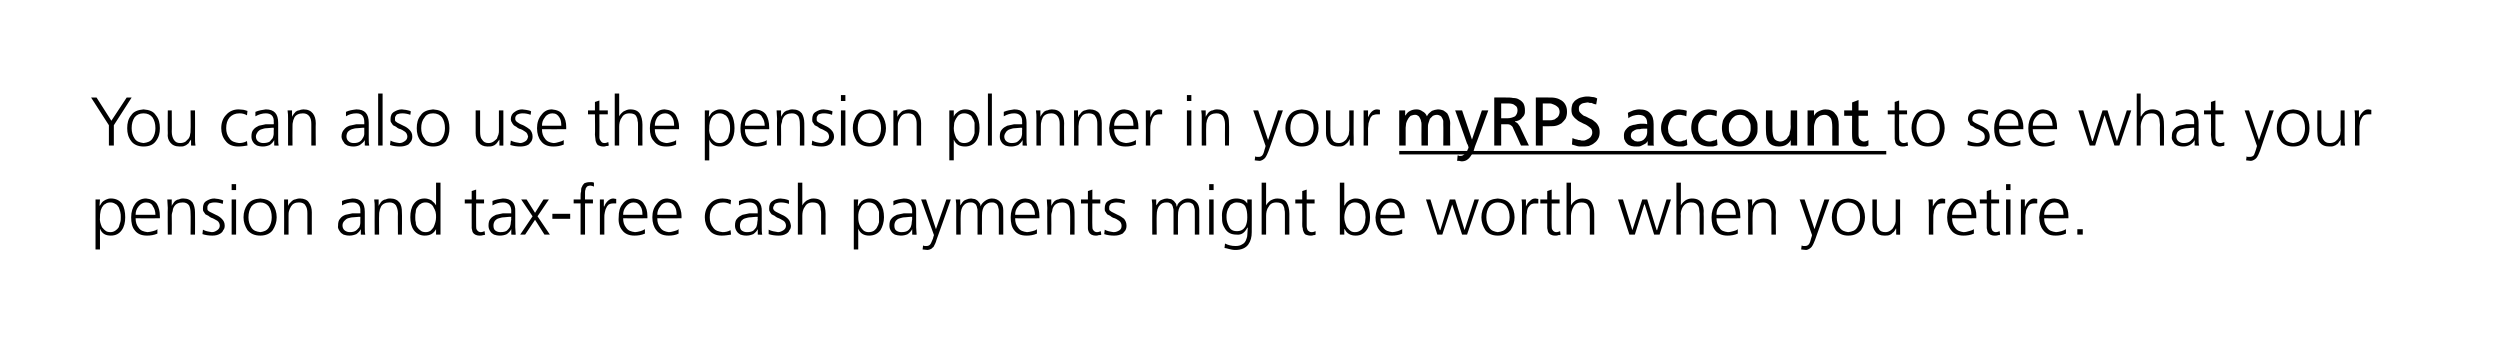 <?xml version="1.0" standalone="no"?><!DOCTYPE svg PUBLIC "-//W3C//DTD SVG 1.1//EN" "http://www.w3.org/Graphics/SVG/1.1/DTD/svg11.dtd"><svg xmlns="http://www.w3.org/2000/svg" xmlns:xlink="http://www.w3.org/1999/xlink" version="1.1" width="505.1px" height="68.8px" viewBox="0 0 505.1 68.8"><desc>You can also use the pension planner in your ￼ to see what your pension and tax free cash payments might be worth whe...</desc><defs/><g class="svg-textframe-underlines"><rect class="svg-underline" x="282.7" y="30.5" width="98.4" height="0.7" style="fill:#000;"/></g><g id="Polygon314394"><path d="m24.3 44.9c.1-.3.1-.7.1-1c0-.4 0-.7-.1-1.1c-.1-.3-.2-.7-.3-.9c-.2-.3-.4-.6-.7-.7c-.3-.2-.6-.3-1-.3c-.4 0-.8.1-1 .3c-.3.1-.5.4-.7.7c-.1.3-.3.6-.3.9c-.1.4-.1.7-.1 1.1c-.1.7.1 1.3.4 2c.2.2.4.5.7.7c.2.2.6.3 1 .3c.4 0 .7-.1 1-.3c.3-.2.5-.4.7-.7c.1-.3.2-.6.3-1c0 0 0 0 0 0zm-5-4.6l.9 0l-.1 1.3c0 0 .02.01 0 0c.1-.1.2-.2.3-.4c.1-.2.2-.3.4-.5c.2-.1.4-.3.7-.4c.2-.1.5-.2.9-.2c1 0 1.8.4 2.3 1.1c.4.7.6 1.6.6 2.7c0 1-.2 1.9-.7 2.6c-.5.7-1.2 1.1-2.2 1.1c-1.1 0-1.8-.4-2.2-1.4c-.02.03 0 0 0 0l0 4.2l-.9 0l0-10.1zm12.1 3.1c0-.7-.2-1.3-.5-1.7c-.2-.5-.7-.8-1.4-.8c-.6 0-1.1.3-1.5.8c-.4.5-.6 1-.6 1.7c0 0 4 0 4 0zm.4 3.8c-.7.3-1.4.4-2.1.4c-1.2 0-2-.4-2.5-1.1c-.5-.6-.7-1.5-.7-2.6c0-1.1.3-2 .8-2.7c.5-.7 1.3-1.1 2.2-1.1c1 .1 1.7.4 2.2 1.1c.4.7.6 1.5.6 2.5c.02-.02 0 .4 0 .4c0 0-4.87.03-4.9 0c0 .8.2 1.4.6 1.9c.4.6 1 .8 1.8.9c.3 0 .7-.1 1.1-.2c.4-.1.7-.2.9-.4c0 0 0 .9 0 .9zm2.1-5.2c0-.6-.1-1.1-.1-1.7c0 .01.9 0 .9 0l0 1.3c0 0-.02-.02 0 0c.1-.2.2-.4.3-.5c.1-.2.2-.3.4-.5c.2-.1.4-.3.7-.3c.2-.1.5-.2.9-.2c.9 0 1.5.3 1.9.8c.3.5.5 1.2.5 2c.03-.02 0 4.5 0 4.5l-.9 0c0 0 .05-4.29 0-4.3c0-.7-.1-1.2-.3-1.6c-.3-.4-.7-.6-1.3-.6c-.8 0-1.4.3-1.7.8c-.2.3-.3.6-.3.9c-.1.3-.2.6-.2.9c.04 0 0 3.9 0 3.9l-.8 0c0 0-.04-5.41 0-5.4zm7.1 4.4c.5.3 1.1.4 1.8.5c.5 0 .8-.2 1.1-.4c.3-.2.5-.5.5-.9c0-.4-.2-.8-.5-1c-.4-.2-.8-.5-1.2-.6c-.2-.1-.4-.2-.6-.4c-.2-.1-.4-.2-.6-.3c-.1-.2-.3-.4-.4-.6c-.1-.1-.1-.4-.1-.6c0-.7.2-1.2.7-1.5c.5-.3 1-.5 1.6-.5c.2 0 .5.1.8.1c.3.1.6.1 1 .3c0 0-.1.7-.1.7c-.5-.2-1.1-.3-1.6-.3c-.5 0-.8.1-1.1.2c-.1.1-.2.2-.3.4c-.1.1-.1.3-.1.6c0 .1 0 .3.1.4c.1.1.2.2.4.3c.2.1.4.2.6.3c.2.1.4.2.6.3c.5.2.9.5 1.2.8c.4.4.6.8.6 1.4c0 .4-.1.7-.3.9c-.1.3-.3.5-.6.7c-.5.3-1 .4-1.6.4c-.7 0-1.4-.1-2-.3c0 0 .1-.9.1-.9zm6.7-8l-.9 0l0-1.2l.9 0l0 1.2zm-.9 1.9l.9 0l0 7.1l-.9 0l0-7.1zm4 1.4c-.4.6-.6 1.3-.6 2.2c0 .8.2 1.5.6 2.1c.4.6 1 .8 1.8.9c.7-.1 1.3-.3 1.7-.9c.4-.6.6-1.3.6-2.1c0-.9-.2-1.6-.6-2.2c-.4-.5-1-.8-1.7-.8c-.8 0-1.4.3-1.8.8c0 0 0 0 0 0zm-.8 4.8c-.5-.8-.8-1.6-.8-2.6c0-1 .3-1.9.8-2.6c.6-.8 1.4-1.1 2.6-1.2c1.1.1 2 .4 2.5 1.2c.5.7.8 1.6.8 2.6c0 1-.3 1.8-.8 2.6c-.5.7-1.4 1.1-2.5 1.1c-1.2 0-2-.4-2.6-1.1c0 0 0 0 0 0zm7.4-4.5c0-.6 0-1.1 0-1.7c-.04.01.8 0 .8 0l0 1.3c0 0 .04-.02 0 0c.1-.2.2-.4.3-.5c.2-.2.3-.3.5-.5c.1-.1.4-.3.6-.3c.3-.1.6-.2 1-.2c.8 0 1.5.3 1.8.8c.4.5.6 1.2.6 2c-.01-.02 0 4.5 0 4.5l-.9 0c0 0 .01-4.29 0-4.3c0-.7-.1-1.2-.4-1.6c-.2-.4-.7-.6-1.3-.6c-.8 0-1.3.3-1.6.8c-.2.3-.3.6-.4.9c-.1.3-.1.6-.1.9c0 0 0 3.9 0 3.9l-.9 0c0 0 .02-5.41 0-5.4zm15.4 1.8c0 0-.22.05-.2 0c-.4 0-.8.1-1.2.1c-.4 0-.7.1-1.1.2c-.3.1-.5.3-.7.5c-.3.3-.4.6-.4 1c0 .4.2.8.5 1c.3.2.6.3 1 .3c.5 0 .9-.1 1.2-.3c.3-.2.5-.5.7-.7c.1-.3.2-.6.2-.9c0-.3 0-.5 0-.7c.03-.02 0-.5 0-.5zm.1 2.5c0 0-.01 0 0 0c-.2.4-.5.7-.9 1c-.5.2-.9.3-1.4.3c-.5 0-.9-.1-1.2-.2c-.3-.2-.5-.3-.7-.6c-.3-.4-.5-.8-.4-1.2c0-.6.1-1.1.4-1.4c.3-.4.6-.6 1.1-.8c.4-.1.9-.2 1.4-.3c.5 0 1 0 1.5 0c-.04-.01.1 0 .1 0c0 0 .03-.37 0-.4c.1-1.2-.5-1.8-1.6-1.8c-.7 0-1.4.2-2.1.6c0 0 0-.9 0-.9c.7-.3 1.4-.4 2.1-.5c1.7 0 2.5.9 2.5 2.7c0 0 0 3.1 0 3.1c0 .6 0 1.1.1 1.5c-.02.05-.9 0-.9 0l0-1.1zm2.8-4.3c0-.6 0-1.1-.1-1.7c.02.01.9 0 .9 0l0 1.3c0 0 0-.02 0 0c.1-.2.2-.4.3-.5c.1-.2.2-.3.4-.5c.2-.1.4-.3.7-.3c.2-.1.5-.2.9-.2c.9 0 1.5.3 1.9.8c.4.5.5 1.2.5 2c.05-.02 0 4.5 0 4.5l-.8 0c0 0-.04-4.29 0-4.3c0-.7-.2-1.2-.4-1.6c-.3-.4-.7-.6-1.3-.6c-.8 0-1.4.3-1.7.8c-.1.3-.3.6-.3.9c-.1.3-.1.6-.1.9c-.04 0 0 3.9 0 3.9l-.9 0c0 0-.03-5.41 0-5.4zm8.3.8c-.1.4-.1.7-.1 1.1c0 .3 0 .7.1 1c0 .4.1.7.3 1c.2.3.4.5.7.7c.2.2.6.3 1 .3c.4 0 .7-.1 1-.3c.2-.2.5-.5.6-.7c.3-.7.5-1.3.5-2c0-.4 0-.7-.1-1.1c-.1-.3-.2-.6-.4-.9c-.1-.3-.4-.6-.6-.7c-.3-.2-.6-.3-1-.3c-.4 0-.8.1-1 .3c-.3.1-.5.4-.7.7c-.2.2-.3.6-.3.9c0 0 0 0 0 0zm5 4.6l-.9 0l0-1.1c0 0-.04.01 0 0c-.5.9-1.2 1.3-2.3 1.3c-.9 0-1.7-.4-2.2-1.1c-.5-.7-.7-1.6-.7-2.6c0-1.1.2-2 .7-2.7c.5-.7 1.2-1.1 2.2-1.1c.4 0 .7.1 1 .2c.2.1.5.2.6.4c.4.3.6.6.7.8c-.04.01 0 0 0 0l0-4.6l.9 0l0 10.5zm8.8-6.3l-1.6 0c0 0-.03 4.58 0 4.6c0 .3 0 .6.2.8c.1.2.4.4.7.4c.3 0 .6-.1.8-.2c0 0 .1.7.1.7c-.1.1-.3.1-.4.1c-.2.1-.5.1-.7.1c-.4 0-.7-.1-.9-.2c-.2-.1-.4-.3-.5-.5c-.1-.2-.1-.5-.2-.8c0-.2 0-.5 0-.9c-.01.03 0-4.1 0-4.1l-1.4 0l0-.8l1.4 0l0-1.7l.9-.3l0 2l1.6 0l0 .8zm5.5 2.7c0 0-.3.05-.3 0c-.4 0-.8.1-1.1.1c-.4 0-.8.1-1.1.2c-.4.1-.6.3-.8.5c-.2.3-.3.6-.3 1c0 .4.1.8.4 1c.3.2.6.3 1 .3c.6 0 1-.1 1.3-.3c.2-.2.5-.5.6-.7c.1-.3.2-.6.2-.9c0-.3.1-.5.1-.7c-.05-.02 0-.5 0-.5zm0 2.5c0 0 .01 0 0 0c-.2.4-.5.7-.9 1c-.4.2-.9.3-1.4.3c-.5 0-.9-.1-1.2-.2c-.3-.2-.5-.3-.7-.6c-.3-.4-.4-.8-.4-1.2c0-.6.1-1.1.4-1.4c.3-.4.7-.6 1.1-.8c.4-.1.9-.2 1.4-.3c.5 0 1 0 1.5 0c-.01-.01.2 0 .2 0c0 0-.05-.37 0-.4c0-1.2-.6-1.8-1.7-1.8c-.7 0-1.4.2-2.1.6c0 0 0-.9 0-.9c.7-.3 1.4-.4 2.1-.5c1.7 0 2.6.9 2.5 2.7c0 0 0 3.1 0 3.1c0 .6.1 1.1.1 1.5c.01.05-.9 0-.9 0l0-1.1zm4.3-2.6l-2.3-3.4l1.1 0l1.7 2.7l1.7-2.7l1.1 0l-2.3 3.4l2.5 3.7l-1.1 0l-1.9-3l-2 3l-1 0l2.5-3.7zm4-.5l3.6 0l0 1l-3.6 0l0-1zm5.7-2.1l-1.4 0l0-.8l1.4 0c0 0 0-.51 0-.5c0-.4 0-.8.1-1.1c0-.4 0-.7.2-1c.1-.3.3-.5.5-.7c.3-.1.6-.2 1.1-.2c.1 0 .3 0 .4 0c.2 0 .3.1.4.1c0 0 0 .8 0 .8c-.2-.1-.5-.2-.7-.2c-.3 0-.6.1-.7.2c-.2.2-.3.4-.3.6c-.1.2-.1.4-.1.7c0 .2 0 .5 0 .7c-.02-.01 0 .6 0 .6l1.6 0l0 .8l-1.6 0l0 6.3l-.9 0l0-6.3zm3.9.8c0-.7 0-1.2 0-1.6c-.04.01.8 0 .8 0l0 1.4c0 0 .07-.02.1 0c.1-.4.4-.8.7-1.1c.3-.3.7-.5 1.1-.5c.2 0 .4.1.6.1c0 0 0 .9 0 .9c-.2 0-.4 0-.6 0c-.4 0-.7.1-.9.2c-.2.2-.4.4-.5.7c-.2.3-.2.6-.3.9c-.1.4-.1.7-.1 1c0 .02 0 3.5 0 3.5l-.9 0c0 0 .02-5.5 0-5.5zm8.6 1.5c0-.7-.1-1.3-.4-1.7c-.3-.5-.7-.8-1.4-.8c-.6 0-1.1.3-1.5.8c-.4.5-.6 1-.6 1.7c0 0 3.9 0 3.9 0zm.5 3.8c-.7.3-1.4.4-2.1.4c-1.2 0-2-.4-2.5-1.1c-.5-.6-.8-1.5-.7-2.6c0-1.1.2-2 .8-2.7c.5-.7 1.2-1.1 2.2-1.1c1 .1 1.7.4 2.1 1.1c.5.7.7 1.5.7 2.5c.01-.02 0 .4 0 .4c0 0-4.88.03-4.9 0c0 .8.2 1.4.6 1.9c.4.6 1 .8 1.8.9c.3 0 .7-.1 1.1-.2c.3-.1.6-.2.9-.4c0 0 0 .9 0 .9zm6.4-3.8c0-.7-.1-1.3-.4-1.7c-.3-.5-.8-.8-1.4-.8c-.7 0-1.2.3-1.5.8c-.4.5-.6 1-.6 1.7c0 0 3.9 0 3.9 0zm.4 3.8c-.6.3-1.3.4-2 .4c-1.2 0-2-.4-2.5-1.1c-.5-.6-.8-1.5-.8-2.6c0-1.1.3-2 .9-2.7c.5-.7 1.2-1.1 2.1-1.1c1 .1 1.8.4 2.2 1.1c.4.7.7 1.5.7 2.5c-.03-.02 0 .4 0 .4c0 0-4.92.03-4.9 0c0 .8.2 1.4.6 1.9c.4.6 1 .8 1.7.9c.4 0 .7-.1 1.1-.2c.4-.1.7-.2.9-.4c0 0 0 .9 0 .9zm10.5-5.9c-.5-.3-1-.4-1.5-.4c-.9 0-1.5.3-2 .8c-.5.6-.7 1.3-.7 2.2c0 .8.2 1.5.7 2.1c.4.6 1.1.8 1.9.9c.5 0 1.1-.1 1.6-.4c0 0 .1.9.1.9c-.6.1-1.2.2-1.9.2c-1.1 0-2-.4-2.5-1.1c-.6-.7-.9-1.6-.9-2.6c0-1.2.4-2.1 1-2.7c.6-.7 1.5-1.1 2.6-1.1c.4 0 .8.1 1 .1c.2.1.3.1.4.1c.1.1.2.1.3.1c0 0-.1.9-.1.9zm5.5 2.5c0 0-.3.05-.3 0c-.4 0-.8.1-1.1.1c-.4 0-.8.1-1.1.2c-.4.1-.6.3-.8.5c-.2.3-.3.6-.3 1c0 .4.1.8.4 1c.3.2.6.3 1 .3c.6 0 1-.1 1.3-.3c.2-.2.5-.5.6-.7c.1-.3.2-.6.2-.9c0-.3.1-.5.1-.7c-.05-.02 0-.5 0-.5zm0 2.5c0 0 .01 0 0 0c-.2.4-.5.7-.9 1c-.5.2-.9.3-1.4.3c-.5 0-.9-.1-1.2-.2c-.3-.2-.5-.3-.7-.6c-.3-.4-.4-.8-.4-1.2c0-.6.1-1.1.4-1.4c.3-.4.7-.6 1.1-.8c.4-.1.9-.2 1.4-.3c.5 0 1 0 1.5 0c-.02-.01.2 0 .2 0c0 0-.05-.37 0-.4c0-1.2-.6-1.8-1.7-1.8c-.7 0-1.4.2-2.1.6c0 0 0-.9 0-.9c.7-.3 1.4-.4 2.1-.5c1.7 0 2.6.9 2.5 2.7c0 0 0 3.1 0 3.1c0 .6 0 1.1.1 1.5c0 .05-.9 0-.9 0l0-1.1zm2.2.1c.6.3 1.2.4 1.9.5c.4 0 .8-.2 1.1-.4c.3-.2.5-.5.5-.9c0-.4-.2-.8-.5-1c-.4-.2-.8-.5-1.2-.6c-.2-.1-.4-.2-.6-.4c-.2-.1-.4-.2-.6-.3c-.2-.2-.3-.4-.4-.6c-.1-.1-.1-.4-.1-.6c0-.7.2-1.2.7-1.5c.4-.3 1-.5 1.6-.5c.2 0 .5.1.8.1c.3.1.6.1.9.3c0 0 0 .7 0 .7c-.5-.2-1.1-.3-1.6-.3c-.5 0-.8.1-1.1.2c-.1.1-.3.2-.3.4c-.1.1-.2.3-.2.6c0 .1.1.3.2.4c.1.1.2.2.4.3c.2.1.4.2.6.3c.2.1.4.2.6.3c.5.2.9.5 1.2.8c.4.4.5.8.6 1.4c0 .4-.1.7-.3.9c-.1.3-.3.5-.6.7c-.5.3-1 .4-1.6.4c-.7 0-1.4-.1-2-.3c0 0 0-.9 0-.9zm5.9-9.5l.9 0l0 4.6c0 0 .01.01 0 0c.2-.4.5-.7.9-1c.4-.2.8-.4 1.3-.4c1 0 1.6.3 2 .9c.3.5.5 1.3.5 2.2c-.03-.02 0 4.2 0 4.2l-.9 0c0 0-.01-4.21 0-4.2c0-.3 0-.6-.1-.9c0-.3-.1-.5-.2-.7c-.2-.5-.7-.7-1.4-.7c-.8 0-1.3.3-1.6.9c-.4.5-.5 1.2-.5 1.8c-.02.02 0 3.8 0 3.8l-.9 0l0-10.5zm16.4 8c0-.3 0-.7 0-1c0-.4 0-.7 0-1.1c-.1-.3-.2-.7-.4-.9c-.1-.3-.4-.6-.6-.7c-.3-.2-.7-.3-1.1-.3c-.4 0-.7.1-1 .3c-.2.1-.5.4-.6.7c-.2.3-.3.6-.4.9c-.1.4-.1.7-.1 1.1c0 .7.1 1.3.5 2c.1.2.4.5.6.7c.3.2.6.3 1 .3c.4 0 .8-.1 1.1-.3c.2-.2.5-.4.6-.7c.2-.3.3-.6.4-1c0 0 0 0 0 0zm-5.1-4.6l.9 0l-.1 1.3c0 0 .07.01.1 0c0-.1.1-.2.2-.4c.1-.2.3-.3.4-.5c.2-.1.4-.3.7-.4c.3-.1.6-.2.9-.2c1.1 0 1.8.4 2.3 1.1c.5.7.7 1.6.7 2.7c0 1-.3 1.9-.7 2.6c-.5.7-1.3 1.1-2.3 1.1c-1 0-1.8-.4-2.2-1.4c.02.03 0 0 0 0l0 4.2l-.9 0l0-10.1zm11.8 3.5c0 0-.29.05-.3 0c-.4 0-.8.1-1.1.1c-.4 0-.8.1-1.1.2c-.4.1-.6.3-.8.5c-.2.3-.3.6-.3 1c0 .4.1.8.4 1c.3.2.6.3 1 .3c.6 0 1-.1 1.3-.3c.3-.2.5-.5.6-.7c.1-.3.2-.6.2-.9c0-.3.1-.5.1-.7c-.04-.02 0-.5 0-.5zm0 2.5c0 0 .01 0 0 0c-.2.4-.5.7-.9 1c-.4.2-.9.3-1.4.3c-.4 0-.9-.1-1.2-.2c-.3-.2-.5-.3-.7-.6c-.3-.4-.4-.8-.4-1.2c0-.6.1-1.1.4-1.4c.3-.4.7-.6 1.1-.8c.4-.1.9-.2 1.4-.3c.5 0 1 0 1.5 0c-.01-.01.2 0 .2 0c0 0-.04-.37 0-.4c0-1.2-.6-1.8-1.7-1.8c-.7 0-1.4.2-2.1.6c0 0 0-.9 0-.9c.7-.3 1.4-.4 2.1-.5c1.7 0 2.6.9 2.5 2.7c0 0 0 3.1 0 3.1c0 .6.1 1.1.1 1.5c.01.05-.9 0-.9 0l0-1.1zm4.8 0l0 0l2.1-6l.9 0c0 0-2.87 8.21-2.9 8.2c-.1.5-.4 1-.6 1.4c-.2.1-.3.3-.5.4c-.2.1-.5.2-.7.2c-.3 0-.7-.1-1-.1c0 0 .1-.8.1-.8c.1 0 .2.1.3.1c.1 0 .2 0 .4 0c.3 0 .6-.1.8-.4c.2-.3.3-.7.5-1.1c-.03-.04.2-.7.2-.7l-2.6-7.2l1 0l2 6zm12.7 1.1c0 0 0-4.7 0-4.7c0-.3 0-.5-.1-.7c0-.2-.1-.4-.2-.6c-.1-.2-.3-.3-.5-.4c-.2-.1-.4-.1-.7-.1c-.5 0-.9.2-1.3.6c-.4.4-.6 1.1-.6 2c-.03 0 0 3.9 0 3.9l-.9 0c0 0-.01-4.7 0-4.7c0-.3 0-.5-.1-.7c0-.2-.1-.4-.2-.6c-.1-.2-.3-.3-.5-.4c-.2-.1-.4-.1-.7-.1c-.5 0-1 .2-1.3.6c-.4.4-.6 1.1-.6 2c-.04 0 0 3.9 0 3.9l-.9 0c0 0-.02-5.41 0-5.4c0-.6 0-1.1-.1-1.7c.02.01.9 0 .9 0l0 1.2c0 0 0 .02 0 0c.1-.1.2-.3.3-.4c.1-.2.2-.3.4-.5c.1-.1.3-.2.6-.3c.2-.1.6-.2.9-.2c.2 0 .4.1.6.1c.2 0 .3.1.5.2c.2.1.4.3.5.5c.2.2.3.4.3.8c0 0 0 0 0 0c.2-.5.5-.8.9-1.1c.4-.3.9-.5 1.4-.5c.8 0 1.3.3 1.7.7c.4.4.6 1 .6 1.7c-.02.03 0 4.9 0 4.9l-.9 0zm7.3-4c0-.7-.2-1.3-.5-1.7c-.2-.5-.7-.8-1.4-.8c-.6 0-1.1.3-1.5.8c-.4.5-.6 1-.6 1.7c0 0 4 0 4 0zm.4 3.8c-.7.3-1.4.4-2.1.4c-1.2 0-2-.4-2.5-1.1c-.5-.6-.7-1.5-.7-2.6c0-1.1.3-2 .8-2.7c.5-.7 1.3-1.1 2.2-1.1c1 .1 1.7.4 2.2 1.1c.4.7.6 1.5.6 2.5c.02-.02 0 .4 0 .4c0 0-4.87.03-4.9 0c0 .8.2 1.4.6 1.9c.4.6 1 .8 1.8.9c.3 0 .7-.1 1.1-.2c.4-.1.7-.2.9-.4c0 0 0 .9 0 .9zm2.1-5.2c0-.6-.1-1.1-.1-1.7c0 .01.9 0 .9 0l0 1.3c0 0-.02-.02 0 0c.1-.2.2-.4.3-.5c.1-.2.2-.3.4-.5c.2-.1.4-.3.7-.3c.2-.1.5-.2.9-.2c.9 0 1.5.3 1.9.8c.3.5.5 1.2.5 2c.03-.02 0 4.5 0 4.5l-.9 0c0 0 .05-4.29 0-4.3c0-.7-.1-1.2-.3-1.6c-.3-.4-.7-.6-1.3-.6c-.8 0-1.4.3-1.7.8c-.2.3-.3.6-.3.9c-.1.3-.2.6-.2.9c.04 0 0 3.9 0 3.9l-.8 0c0 0-.04-5.41 0-5.4zm10.7-.9l-1.6 0c0 0-.04 4.58 0 4.6c0 .3 0 .6.2.8c.1.2.4.4.7.4c.3 0 .6-.1.8-.2c0 0 .1.7.1.7c-.1.1-.3.1-.5.1c-.2.1-.4.1-.6.1c-.4 0-.7-.1-.9-.2c-.2-.1-.4-.3-.5-.5c-.1-.2-.2-.5-.2-.8c0-.2 0-.5 0-.9c-.02.03 0-4.1 0-4.1l-1.4 0l0-.8l1.4 0l0-1.7l.9-.3l0 2l1.6 0l0 .8zm.9 5.3c.5.3 1.1.4 1.8.5c.5 0 .9-.2 1.2-.4c.3-.2.4-.5.4-.9c0-.4-.2-.8-.5-1c-.3-.2-.7-.5-1.2-.6c-.2-.1-.4-.2-.6-.4c-.2-.1-.4-.2-.6-.3c-.1-.2-.3-.4-.4-.6c-.1-.1-.1-.4-.1-.6c0-.7.2-1.2.7-1.5c.5-.3 1-.5 1.6-.5c.2 0 .5.1.8.1c.3.1.7.1 1 .3c0 0-.1.7-.1.7c-.5-.2-1-.3-1.6-.3c-.4 0-.8.1-1.1.2c-.1.1-.2.2-.3.4c-.1.1-.1.3-.1.6c0 .1 0 .3.1.4c.1.1.3.2.4.3c.2.1.4.2.6.3c.2.1.4.2.6.3c.5.2.9.5 1.3.8c.3.4.5.8.5 1.4c0 .4-.1.7-.2.9c-.2.3-.4.5-.6.7c-.6.3-1.1.4-1.7.4c-.7 0-1.4-.1-2-.3c0 0 .1-.9.1-.9zm18.2 1c0 0 0-4.7 0-4.7c0-.3 0-.5-.1-.7c0-.2-.1-.4-.2-.6c-.1-.2-.3-.3-.5-.4c-.2-.1-.4-.1-.7-.1c-.5 0-.9.2-1.3.6c-.4.4-.6 1.1-.6 2c-.03 0 0 3.9 0 3.9l-.9 0c0 0-.01-4.7 0-4.7c0-.3 0-.5-.1-.7c0-.2-.1-.4-.2-.6c-.1-.2-.3-.3-.5-.4c-.2-.1-.4-.1-.7-.1c-.5 0-1 .2-1.3.6c-.4.4-.6 1.1-.6 2c-.04 0 0 3.9 0 3.9l-.9 0c0 0-.02-5.41 0-5.4c0-.6 0-1.1-.1-1.7c.02.01.9 0 .9 0l0 1.2c0 0 .01.02 0 0c.1-.1.2-.3.3-.4c.1-.2.2-.3.4-.5c.1-.1.3-.2.6-.3c.2-.1.6-.2.9-.2c.2 0 .4.1.6.1c.2 0 .4.1.5.2c.2.1.4.3.5.5c.2.2.3.4.3.8c0 0 .1 0 .1 0c.1-.5.4-.8.8-1.1c.4-.3.9-.5 1.4-.5c.8 0 1.3.3 1.7.7c.4.4.6 1 .6 1.7c-.01.03 0 4.9 0 4.9l-.9 0zm3.8-9l-.9 0l0-1.2l.9 0l0 1.2zm-.9 1.9l.9 0l0 7.1l-.9 0l0-7.1zm8.6 6.6c0 1-.2 1.8-.7 2.5c-.5.7-1.4 1.1-2.6 1.1c-.5 0-.9-.1-1.3-.2c-.4-.1-.7-.2-.9-.2c0 0 .1-.9.1-.9c.6.3 1.3.5 2.1.5c.6 0 1-.1 1.3-.3c.4-.2.6-.4.8-.8c.1-.3.3-.7.3-1.1c0-.5.1-.9.1-1.5c0 0-.1 0-.1 0c-.5 1-1.2 1.5-2.1 1.4c-1.2 0-1.9-.4-2.4-1.2c-.2-.3-.4-.7-.5-1.1c-.1-.4-.1-.8-.1-1.2c-.1-1.1.2-2 .6-2.7c.5-.7 1.3-1.1 2.3-1.1c.5 0 .9.1 1.2.2c.4.1.7.4 1 .8c.02.02 0 0 0 0l0-.8l.9 0c0 0 .03 6.56 0 6.6zm-5-4.1c-.1.4-.1.7-.1 1.1c0 .7.2 1.3.5 1.9c.3.6.8.9 1.6.9c.8 0 1.3-.3 1.7-.9c.3-.6.4-1.2.4-1.9c0-.9-.1-1.6-.4-2.2c-.3-.5-.9-.8-1.7-.8c-.4 0-.7.1-1 .3c-.3.1-.5.4-.6.7c-.2.2-.3.6-.4.9c0 0 0 0 0 0zm7-5.9l.9 0l0 4.6c0 0 .02.01 0 0c.2-.4.5-.7.9-1c.4-.2.8-.4 1.4-.4c.9 0 1.6.3 1.9.9c.3.5.5 1.3.5 2.2c-.01-.02 0 4.2 0 4.2l-.9 0c0 0 0-4.21 0-4.2c0-.3 0-.6-.1-.9c0-.3-.1-.5-.2-.7c-.2-.5-.7-.7-1.4-.7c-.8 0-1.3.3-1.6.9c-.4.5-.5 1.2-.5 1.8c0 .02 0 3.8 0 3.8l-.9 0l0-10.5zm10.7 4.2l-1.6 0c0 0 .01 4.58 0 4.6c0 .3.1.6.2.8c.2.2.4.4.8.4c.3 0 .6-.1.8-.2c0 0 0 .7 0 .7c-.1.1-.2.1-.4.1c-.2.1-.4.1-.6.1c-.4 0-.7-.1-1-.2c-.2-.1-.3-.3-.4-.5c-.1-.2-.2-.5-.2-.8c-.1-.2-.1-.5-.1-.9c.03.03 0-4.1 0-4.1l-1.4 0l0-.8l1.4 0l0-1.7l.9-.3l0 2l1.6 0l0 .8zm10.2 3.8c0-.3.1-.7.1-1c0-.4-.1-.7-.1-1.1c-.1-.3-.2-.7-.4-.9c-.1-.3-.3-.6-.6-.7c-.3-.2-.6-.3-1.1-.3c-.3 0-.7.1-.9.3c-.3.1-.5.4-.7.7c-.3.6-.5 1.3-.5 2c0 .7.2 1.3.5 2c.2.2.4.5.7.7c.2.2.6.3.9.3c.5 0 .8-.1 1.1-.3c.3-.2.5-.4.6-.7c.2-.3.3-.6.4-1c0 0 0 0 0 0zm-5.1-8l.9 0l0 4.6c0 0 .06.01.1 0c0-.1.1-.2.2-.4c.1-.1.2-.3.4-.4c.2-.2.4-.3.7-.4c.2-.1.5-.2.9-.2c1 0 1.8.4 2.3 1.1c.4.7.6 1.6.6 2.7c0 1-.2 1.9-.7 2.6c-.5.7-1.2 1.1-2.2 1.1c-1 0-1.8-.4-2.2-1.3c-.04.01-.1 0-.1 0l0 1.1l-.9 0l0-10.5zm12.1 6.5c0-.7-.1-1.3-.4-1.7c-.3-.5-.7-.8-1.4-.8c-.6 0-1.1.3-1.5.8c-.4.5-.6 1-.6 1.7c0 0 3.9 0 3.9 0zm.5 3.8c-.7.3-1.4.4-2.1.4c-1.2 0-2-.4-2.5-1.1c-.5-.6-.8-1.5-.8-2.6c.1-1.1.3-2 .9-2.7c.5-.7 1.2-1.1 2.2-1.1c1 .1 1.7.4 2.1 1.1c.5.7.7 1.5.7 2.5c0-.02 0 .4 0 .4c0 0-4.89.03-4.9 0c0 .8.2 1.4.6 1.9c.4.6 1 .8 1.8.9c.3 0 .7-.1 1.1-.2c.3-.1.6-.2.9-.4c0 0 0 .9 0 .9zm13.1.2l-1 0l-2-6.1l0 0l-2 6.1l-1 0l-2.3-7.1l.9 0l1.9 6.2l.1 0l1.9-6.2l1.1 0l1.9 6.2l0 0l2-6.2l.9 0l-2.4 7.1zm4.5-5.7c-.4.6-.6 1.3-.6 2.2c0 .8.2 1.5.6 2.1c.4.6 1 .8 1.7.9c.8-.1 1.4-.3 1.8-.9c.4-.6.6-1.3.6-2.1c0-.9-.2-1.6-.6-2.2c-.4-.5-1-.8-1.8-.8c-.7 0-1.3.3-1.7.8c0 0 0 0 0 0zm-.8 4.8c-.5-.8-.8-1.6-.8-2.6c0-1 .3-1.9.8-2.6c.5-.8 1.4-1.1 2.5-1.2c1.2.1 2 .4 2.6 1.2c.5.7.8 1.6.8 2.6c0 1-.3 1.8-.8 2.6c-.6.7-1.4 1.1-2.6 1.1c-1.1 0-2-.4-2.5-1.1c0 0 0 0 0 0zm7.4-4.6c0-.7 0-1.2-.1-1.6c.03.01.9 0 .9 0l0 1.4c0 0 .04-.02 0 0c.2-.4.4-.8.8-1.1c.3-.3.6-.5 1.1-.5c.2 0 .4.1.6.1c0 0 0 .9 0 .9c-.2 0-.4 0-.7 0c-.3 0-.6.1-.8.2c-.2.2-.4.4-.6.7c-.1.3-.2.6-.2.9c-.1.4-.1.7-.1 1c-.03.02 0 3.5 0 3.5l-.9 0c0 0-.02-5.5 0-5.5zm7.6-.8l-1.6 0c0 0-.04 4.58 0 4.6c0 .3 0 .6.2.8c.1.2.4.4.7.4c.3 0 .6-.1.8-.2c0 0 .1.7.1.7c-.1.1-.3.1-.5.1c-.1.1-.4.1-.6.1c-.4 0-.7-.1-.9-.2c-.2-.1-.4-.3-.5-.5c-.1-.2-.1-.5-.2-.8c0-.2 0-.5 0-.9c-.02.03 0-4.1 0-4.1l-1.4 0l0-.8l1.4 0l0-1.7l.9-.3l0 2l1.6 0l0 .8zm1.4-4.2l.9 0l0 4.6c0 0 .04.01 0 0c.2-.4.5-.7.9-1c.4-.2.8-.4 1.4-.4c.9 0 1.6.3 1.9.9c.3.5.5 1.3.5 2.2c0-.02 0 4.2 0 4.2l-.9 0c0 0 .02-4.21 0-4.2c0-.3 0-.6 0-.9c-.1-.3-.2-.5-.3-.7c-.2-.5-.7-.7-1.4-.7c-.7 0-1.3.3-1.6.9c-.3.5-.5 1.2-.5 1.8c.01.02 0 3.8 0 3.8l-.9 0l0-10.5zm18.8 10.5l-1.1 0l-1.9-6.1l-.1 0l-1.9 6.1l-1.1 0l-2.3-7.1l1 0l1.9 6.2l0 0l2-6.2l1 0l1.9 6.2l.1 0l1.9-6.2l.9 0l-2.3 7.1zm3.4-10.5l.9 0l0 4.6c0 0-.01.01 0 0c.2-.4.5-.7.9-1c.3-.2.8-.4 1.3-.4c1 0 1.6.3 2 .9c.3.5.5 1.3.4 2.2c.05-.02 0 4.2 0 4.2l-.8 0c0 0-.03-4.21 0-4.2c0-.3-.1-.6-.1-.9c0-.3-.1-.5-.2-.7c-.3-.5-.7-.7-1.4-.7c-.8 0-1.3.3-1.7.9c-.3.5-.5 1.2-.4 1.8c-.04.02 0 3.8 0 3.8l-.9 0l0-10.5zm12 6.5c0-.7-.2-1.3-.4-1.7c-.3-.5-.8-.8-1.4-.8c-.7 0-1.2.3-1.6.8c-.4.5-.5 1-.5 1.7c0 0 3.9 0 3.9 0zm.4 3.8c-.7.3-1.4.4-2.1.4c-1.1 0-2-.4-2.5-1.1c-.5-.6-.7-1.5-.7-2.6c0-1.1.3-2 .8-2.7c.6-.7 1.3-1.1 2.2-1.1c1 .1 1.7.4 2.2 1.1c.4.7.6 1.5.6 2.5c.04-.02 0 .4 0 .4c0 0-4.85.03-4.8 0c0 .8.2 1.4.6 1.9c.3.6.9.8 1.7.9c.4 0 .7-.1 1.1-.2c.4-.1.7-.2.9-.4c0 0 0 .9 0 .9zm2.1-5.2c0-.6 0-1.1-.1-1.7c.02.01.9 0 .9 0l0 1.3c0 0 .01-.02 0 0c.1-.2.2-.4.3-.5c.1-.2.3-.3.4-.5c.2-.1.4-.3.7-.3c.2-.1.6-.2.9-.2c.9 0 1.5.3 1.9.8c.4.5.6 1.2.6 2c-.05-.02 0 4.5 0 4.5l-.9 0c0 0-.03-4.29 0-4.3c0-.7-.2-1.2-.4-1.6c-.3-.4-.7-.6-1.3-.6c-.8 0-1.4.3-1.7.8c-.1.3-.3.6-.3.9c-.1.3-.1.6-.1.9c-.04 0 0 3.9 0 3.9l-.9 0c0 0-.02-5.41 0-5.4zm13.4 4.3l0 0l2-6l1 0c0 0-2.9 8.21-2.9 8.2c-.2.5-.4 1-.7 1.4c-.1.1-.3.3-.5.4c-.2.1-.4.2-.6.2c-.4 0-.7-.1-1-.1c0 0 .1-.8.1-.8c.1 0 .2.1.3.1c.1 0 .2 0 .4 0c.3 0 .6-.1.8-.4c.2-.3.3-.7.4-1.1c.05-.04.2-.7.2-.7l-2.5-7.2l1 0l2 6zm5.1-4.6c-.4.6-.6 1.3-.6 2.2c0 .8.2 1.5.6 2.1c.4.6 1 .8 1.7.9c.8-.1 1.4-.3 1.8-.9c.4-.6.6-1.3.6-2.1c0-.9-.2-1.6-.6-2.2c-.4-.5-1-.8-1.8-.8c-.7 0-1.3.3-1.7.8c0 0 0 0 0 0zm-.8 4.8c-.5-.8-.8-1.6-.8-2.6c0-1 .3-1.9.8-2.6c.6-.8 1.4-1.1 2.5-1.2c1.2.1 2 .4 2.6 1.2c.5.7.8 1.6.8 2.6c0 1-.3 1.8-.8 2.6c-.6.7-1.4 1.1-2.6 1.1c-1.1 0-1.9-.4-2.5-1.1c0 0 0 0 0 0zm13-.7c0 .5 0 1.1 0 1.6c.02.05-.8 0-.8 0l0-1.2c0 0-.06-.03-.1 0c0 .1-.1.3-.2.4c-.1.2-.3.4-.5.5c-.1.2-.4.3-.6.4c-.3.1-.6.1-1 .1c-.8 0-1.5-.3-1.8-.8c-.4-.5-.6-1.1-.6-1.9c0-.03 0-4.6 0-4.6l.9 0c0 0-.02 4.35 0 4.3c0 .7.1 1.3.4 1.6c.2.5.7.7 1.3.7c.4 0 .7-.1 1-.3c.3-.2.5-.4.6-.6c.2-.3.3-.6.4-.8c.1-.3.1-.6.1-.9c-.01-.05 0-4 0-4l.9 0c0 0-.03 5.47 0 5.5zm5.8-3.9c0-.7 0-1.2-.1-1.6c.04.01.9 0 .9 0l0 1.4c0 0 .05-.02 0 0c.2-.4.5-.8.8-1.1c.3-.3.6-.5 1.1-.5c.2 0 .4.1.6.1c0 0 0 .9 0 .9c-.2 0-.4 0-.6 0c-.4 0-.7.1-.9.2c-.2.2-.4.4-.5.7c-.2.3-.3.6-.3.9c-.1.4-.1.7-.1 1c-.03.02 0 3.5 0 3.5l-.9 0c0 0-.01-5.5 0-5.5zm8.6 1.5c0-.7-.1-1.3-.4-1.7c-.3-.5-.8-.8-1.4-.8c-.6 0-1.2.3-1.5.8c-.4.5-.6 1-.6 1.7c0 0 3.9 0 3.9 0zm.5 3.8c-.7.3-1.4.4-2.1.4c-1.2 0-2-.4-2.5-1.1c-.5-.6-.8-1.5-.8-2.6c0-1.1.3-2 .9-2.7c.5-.7 1.2-1.1 2.1-1.1c1 .1 1.8.4 2.2 1.1c.5.7.7 1.5.7 2.5c-.02-.02 0 .4 0 .4c0 0-4.9.03-4.9 0c0 .8.2 1.4.6 1.9c.4.6 1 .8 1.7.9c.4 0 .8-.1 1.1-.2c.4-.1.7-.2 1-.4c0 0 0 .9 0 .9zm5.1-6.1l-1.6 0c0 0-.02 4.58 0 4.6c0 .3.1.6.2.8c.1.2.4.4.7.4c.3 0 .6-.1.8-.2c0 0 .1.7.1.7c-.1.1-.2.1-.4.1c-.2.1-.4.1-.7.1c-.4 0-.7-.1-.9-.2c-.2-.1-.4-.3-.5-.5c-.1-.2-.1-.5-.2-.8c0-.2 0-.5 0-.9c0 .03 0-4.1 0-4.1l-1.4 0l0-.8l1.4 0l0-1.7l.9-.3l0 2l1.6 0l0 .8zm2.3-2.7l-.9 0l0-1.2l.9 0l0 1.2zm-.9 1.9l.9 0l0 7.1l-.9 0l0-7.1zm3 1.6c0-.7 0-1.2 0-1.6c-.04.01.8 0 .8 0l0 1.4c0 0 .07-.02.1 0c.1-.4.4-.8.7-1.1c.3-.3.7-.5 1.1-.5c.2 0 .4.1.6.1c0 0 0 .9 0 .9c-.2 0-.4 0-.6 0c-.4 0-.7.1-.9.2c-.2.2-.4.4-.5.7c-.2.3-.3.6-.3.9c-.1.4-.1.7-.1 1c-.01.02 0 3.5 0 3.5l-.9 0c0 0 .01-5.5 0-5.5zm8.6 1.5c0-.7-.1-1.3-.4-1.7c-.3-.5-.7-.8-1.4-.8c-.6 0-1.1.3-1.5.8c-.4.5-.6 1-.6 1.7c0 0 3.9 0 3.9 0zm.5 3.8c-.7.3-1.4.4-2.1.4c-1.2 0-2-.4-2.5-1.1c-.5-.6-.8-1.5-.8-2.6c.1-1.1.3-2 .9-2.7c.5-.7 1.2-1.1 2.2-1.1c1 .1 1.7.4 2.1 1.1c.5.7.7 1.5.7 2.5c0-.02 0 .4 0 .4c0 0-4.88.03-4.9 0c0 .8.2 1.4.6 1.9c.4.6 1 .8 1.8.9c.3 0 .7-.1 1.1-.2c.3-.1.6-.2.9-.4c0 0 0 .9 0 .9zm2.3-.9l1.1 0l0 1.1l-1.1 0l0-1.1z" stroke="none" fill="#000"/></g><g id="Polygon314392"><path d="m22 25.3l-3.6-5.6l1.1 0l3 4.7l3.1-4.7l1 0l-3.6 5.6l0 4.1l-1 0l0-4.1zm5.2-1.6c-.4.6-.6 1.3-.6 2.2c0 .8.2 1.5.6 2.1c.4.6 1 .8 1.8.9c.8-.1 1.4-.3 1.8-.9c.4-.6.6-1.3.6-2.1c0-.9-.2-1.6-.6-2.2c-.4-.5-1-.8-1.8-.8c-.8 0-1.4.3-1.8.8c0 0 0 0 0 0zm-.7 4.8c-.6-.8-.8-1.6-.8-2.6c0-1 .2-1.9.8-2.6c.5-.8 1.4-1.1 2.5-1.2c1.2.1 2 .4 2.5 1.2c.6.7.8 1.6.8 2.6c0 1-.2 1.8-.8 2.6c-.5.7-1.3 1.1-2.5 1.1c-1.1 0-2-.4-2.5-1.1c0 0 0 0 0 0zm12.9-.7c0 .5 0 1.1.1 1.6c-.02.05-.9 0-.9 0l0-1.2c0 0 0-.03 0 0c-.1.1-.2.3-.3.4c-.1.2-.2.4-.4.5c-.2.2-.4.3-.7.4c-.2.1-.5.1-.9.1c-.9 0-1.5-.3-1.9-.8c-.4-.5-.6-1.1-.5-1.9c-.04-.03 0-4.6 0-4.6l.8 0c0 0 .04 4.35 0 4.3c0 .7.2 1.3.4 1.6c.3.5.7.7 1.3.7c.4 0 .8-.1 1.1-.3c.2-.2.4-.4.6-.6c.2-.3.3-.6.3-.8c.1-.3.1-.6.1-.9c.05-.05 0-4 0-4l.9 0c0 0 .03 5.47 0 5.5zm10.5-4.5c-.5-.3-1-.4-1.5-.4c-.9 0-1.5.3-2 .8c-.5.6-.7 1.3-.7 2.2c0 .8.2 1.5.7 2.1c.4.6 1.1.8 1.9.9c.5 0 1.1-.1 1.6-.4c0 0 .1.9.1.9c-.6.1-1.2.2-1.9.2c-1.1 0-2-.4-2.5-1.1c-.6-.7-.9-1.6-.9-2.6c0-1.2.4-2.1 1-2.7c.6-.7 1.5-1.1 2.5-1.1c.5 0 .9.1 1.1.1c.2.1.3.1.4.1c.1.1.2.1.3.1c0 0-.1.9-.1.9zm5.4 2.5c0 0-.21.05-.2 0c-.4 0-.8.1-1.2.1c-.4 0-.7.1-1 .2c-.4.1-.6.3-.8.5c-.2.3-.4.6-.4 1c0 .4.2.8.5 1c.3.2.6.3 1 .3c.5 0 1-.1 1.3-.3c.2-.2.4-.5.6-.7c.1-.3.2-.6.2-.9c0-.3 0-.5 0-.7c.05-.02 0-.5 0-.5zm.1 2.5c0 0 0 0 0 0c-.2.4-.5.7-.9 1c-.5.2-.9.3-1.4.3c-.5 0-.9-.1-1.2-.2c-.3-.2-.5-.3-.7-.6c-.3-.4-.4-.8-.4-1.2c0-.6.1-1.1.4-1.4c.3-.4.7-.6 1.1-.8c.4-.1.9-.2 1.4-.3c.5 0 1 0 1.5 0c-.02-.01.1 0 .1 0c0 0 .05-.37 0-.4c.1-1.2-.5-1.8-1.6-1.8c-.7 0-1.4.2-2.1.6c0 0 0-.9 0-.9c.7-.3 1.4-.4 2.1-.5c1.7 0 2.5.9 2.5 2.7c0 0 0 3.1 0 3.1c0 .6 0 1.1.1 1.5c0 .05-.9 0-.9 0l0-1.1zm2.8-4.3c0-.6 0-1.1-.1-1.7c.03.01.9 0 .9 0l0 1.3c0 0 .01-.02 0 0c.1-.2.2-.4.3-.5c.1-.2.3-.3.4-.5c.2-.1.4-.3.7-.3c.2-.1.6-.2.9-.2c.9 0 1.5.3 1.9.8c.4.5.6 1.2.6 2c-.04-.02 0 4.5 0 4.5l-.9 0c0 0-.02-4.29 0-4.3c0-.7-.1-1.2-.4-1.6c-.3-.4-.7-.6-1.3-.6c-.8 0-1.4.3-1.7.8c-.1.3-.3.6-.3.9c-.1.3-.1.6-.1.9c-.03 0 0 3.9 0 3.9l-.9 0c0 0-.01-5.41 0-5.4zm15.4 1.8c0 0-.25.05-.2 0c-.4 0-.8.1-1.2.1c-.4 0-.8.1-1.1.2c-.3.1-.6.3-.8.5c-.2.3-.3.6-.3 1c0 .4.2.8.5 1c.2.2.6.3 1 .3c.5 0 .9-.1 1.2-.3c.3-.2.5-.5.6-.7c.2-.3.3-.6.3-.9c0-.3 0-.5 0-.7c0-.02 0-.5 0-.5zm.1 2.5c0 0-.04 0 0 0c-.2.4-.6.7-1 1c-.4.2-.8.3-1.3.3c-.5 0-.9-.1-1.2-.2c-.3-.2-.6-.3-.7-.6c-.3-.4-.5-.8-.5-1.2c0-.6.2-1.1.5-1.4c.3-.4.6-.6 1.1-.8c.4-.1.9-.2 1.4-.3c.5 0 1 0 1.4 0c.03-.01.2 0 .2 0c0 0 0-.37 0-.4c0-1.2-.5-1.8-1.6-1.8c-.8 0-1.5.2-2.1.6c0 0 0-.9 0-.9c.6-.3 1.3-.4 2.1-.5c1.7 0 2.5.9 2.5 2.7c0 0 0 3.1 0 3.1c0 .6 0 1.1.1 1.5c-.05.05-.9 0-.9 0l0-1.1zm2.7-9.4l.9 0l0 10.5l-.9 0l0-10.5zm2.5 9.5c.5.3 1.1.4 1.8.5c.5 0 .8-.2 1.1-.4c.3-.2.5-.5.5-.9c0-.4-.2-.8-.5-1c-.3-.2-.7-.5-1.2-.6c-.2-.1-.4-.2-.6-.4c-.2-.1-.4-.2-.6-.3c-.1-.2-.3-.4-.4-.6c-.1-.1-.1-.4-.1-.6c0-.7.2-1.2.7-1.5c.5-.3 1-.5 1.6-.5c.2 0 .5.1.8.1c.3.1.7.1 1 .3c0 0-.1.7-.1.7c-.5-.2-1.1-.3-1.6-.3c-.5 0-.8.1-1.1.2c-.1.1-.2.2-.3.4c-.1.1-.1.3-.1.6c0 .1 0 .3.1.4c.1.1.3.2.4.3c.2.1.4.2.6.3c.2.1.4.2.6.3c.5.2.9.5 1.2.8c.4.4.6.8.6 1.4c0 .4-.1.7-.2.9c-.2.3-.4.5-.6.7c-.6.3-1.1.4-1.7.4c-.7 0-1.4-.1-2-.3c0 0 .1-.9.1-.9zm6.9-4.7c-.5.6-.7 1.3-.7 2.2c0 .8.2 1.5.7 2.1c.3.6.9.8 1.7.9c.8-.1 1.4-.3 1.8-.9c.4-.6.6-1.3.6-2.1c0-.9-.2-1.6-.6-2.2c-.4-.5-1-.8-1.8-.8c-.8 0-1.4.3-1.7.8c0 0 0 0 0 0zm-.8 4.8c-.6-.8-.8-1.6-.8-2.6c0-1 .2-1.9.8-2.6c.5-.8 1.4-1.1 2.5-1.2c1.2.1 2 .4 2.6 1.2c.5.7.7 1.6.7 2.6c0 1-.2 1.8-.7 2.6c-.6.7-1.4 1.1-2.6 1.1c-1.1 0-2-.4-2.5-1.1c0 0 0 0 0 0zm16.7-.7c0 .5 0 1.1 0 1.6c.04.05-.8 0-.8 0l0-1.2c0 0-.04-.03 0 0c-.1.1-.2.3-.3.4c-.1.2-.3.4-.4.5c-.2.2-.4.3-.7.4c-.3.1-.6.1-1 .1c-.8 0-1.4-.3-1.8-.8c-.4-.5-.6-1.1-.6-1.9c.01-.03 0-4.6 0-4.6l.9 0c0 0 0 4.35 0 4.3c0 .7.1 1.3.4 1.6c.3.5.7.7 1.3.7c.4 0 .7-.1 1-.3c.3-.2.5-.4.7-.6c.1-.3.2-.6.3-.8c.1-.3.1-.6.1-.9c0-.05 0-4 0-4l.9 0c0 0-.01 5.47 0 5.5zm1.5.6c.6.3 1.2.4 1.9.5c.4 0 .8-.2 1.1-.4c.3-.2.4-.5.5-.9c-.1-.4-.2-.8-.6-1c-.3-.2-.7-.5-1.2-.6c-.2-.1-.4-.2-.6-.4c-.2-.1-.4-.2-.5-.3c-.2-.2-.3-.4-.4-.6c-.1-.1-.2-.4-.2-.6c0-.7.3-1.2.8-1.5c.4-.3.9-.5 1.5-.5c.3 0 .5.1.8.1c.4.1.7.1 1 .3c0 0-.1.7-.1.7c-.5-.2-1-.3-1.6-.3c-.4 0-.8.1-1 .2c-.2.1-.3.2-.4.4c-.1.1-.1.3-.1.6c0 .1.1.3.2.4c.1.1.2.2.4.3c.1.1.3.2.5.3c.3.1.5.2.7.3c.4.2.8.5 1.2.8c.3.4.5.8.5 1.4c0 .4-.1.7-.2.9c-.2.3-.4.5-.6.7c-.5.3-1.1.4-1.7.4c-.7 0-1.3-.1-2-.3c0 0 .1-.9.1-.9zm10.2-3c0-.7-.1-1.3-.4-1.7c-.3-.5-.7-.8-1.4-.8c-.6 0-1.2.3-1.5.8c-.4.5-.6 1-.6 1.7c0 0 3.9 0 3.9 0zm.5 3.8c-.7.3-1.4.4-2.1.4c-1.2 0-2-.4-2.5-1.1c-.5-.6-.8-1.5-.8-2.6c0-1.1.3-2 .9-2.7c.5-.7 1.2-1.1 2.1-1.1c1 .1 1.8.4 2.2 1.1c.5.7.7 1.5.7 2.5c-.02-.02 0 .4 0 .4c0 0-4.9.03-4.9 0c0 .8.2 1.4.6 1.9c.4.6 1 .8 1.7.9c.4 0 .8-.1 1.1-.2c.4-.1.7-.2 1-.4c0 0 0 .9 0 .9zm8.9-6.1l-1.7 0c0 0 .03 4.58 0 4.6c0 .3.1.6.3.8c.1.2.3.4.7.4c.3 0 .6-.1.8-.2c0 0 .1.7.1.7c-.2.1-.3.1-.5.1c-.2.1-.4.1-.6.1c-.4 0-.7-.1-.9-.2c-.3-.1-.4-.3-.5-.5c-.1-.2-.2-.5-.2-.8c0-.2-.1-.5-.1-.9c.05.03 0-4.1 0-4.1l-1.4 0l0-.8l1.4 0l0-1.7l.9-.3l0 2l1.7 0l0 .8zm1.4-4.2l.9 0l0 4.6c0 0 .01.01 0 0c.2-.4.5-.7.9-1c.4-.2.8-.4 1.3-.4c1 0 1.6.3 2 .9c.3.5.5 1.3.5 2.2c-.03-.02 0 4.2 0 4.2l-.9 0c0 0-.01-4.21 0-4.2c0-.3 0-.6-.1-.9c0-.3-.1-.5-.2-.7c-.2-.5-.7-.7-1.4-.7c-.8 0-1.3.3-1.6.9c-.4.5-.5 1.2-.5 1.8c-.02.02 0 3.8 0 3.8l-.9 0l0-10.5zm12 6.5c0-.7-.1-1.3-.4-1.7c-.3-.5-.8-.8-1.4-.8c-.7 0-1.2.3-1.6.8c-.3.5-.5 1-.5 1.7c0 0 3.9 0 3.9 0zm.4 3.8c-.6.3-1.3.4-2 .4c-1.2 0-2-.4-2.5-1.1c-.6-.6-.8-1.5-.8-2.6c0-1.1.3-2 .8-2.7c.6-.7 1.3-1.1 2.2-1.1c1 .1 1.7.4 2.2 1.1c.4.7.7 1.5.7 2.5c-.04-.02 0 .4 0 .4c0 0-4.92.03-4.9 0c0 .8.2 1.4.6 1.9c.4.6 1 .8 1.7.9c.4 0 .7-.1 1.1-.2c.4-.1.7-.2.9-.4c0 0 0 .9 0 .9zm10.8-2.3c.1-.3.1-.7.1-1c0-.4 0-.7-.1-1.1c-.1-.3-.2-.7-.3-.9c-.2-.3-.4-.6-.7-.7c-.3-.2-.6-.3-1-.3c-.4 0-.8.1-1 .3c-.3.1-.5.4-.7.7c-.1.3-.3.6-.3.9c-.1.4-.1.7-.1 1.1c-.1.7.1 1.3.4 2c.2.2.4.5.7.7c.2.2.6.3 1 .3c.4 0 .7-.1 1-.3c.3-.2.5-.4.7-.7c.1-.3.2-.6.3-1c0 0 0 0 0 0zm-5-4.6l.9 0l-.1 1.3c0 0 .02.01 0 0c.1-.1.2-.2.3-.4c.1-.2.2-.3.4-.5c.2-.1.4-.3.7-.4c.2-.1.5-.2.9-.2c1.1 0 1.8.4 2.3 1.1c.4.7.6 1.6.6 2.7c0 1-.2 1.9-.7 2.6c-.5.7-1.2 1.1-2.2 1.1c-1.1 0-1.8-.4-2.2-1.4c-.02.03 0 0 0 0l0 4.2l-.9 0l0-10.1zm12.1 3.1c0-.7-.2-1.3-.5-1.7c-.2-.5-.7-.8-1.4-.8c-.6 0-1.1.3-1.5.8c-.4.5-.6 1-.6 1.7c0 0 4 0 4 0zm.4 3.8c-.7.3-1.4.4-2.1.4c-1.2 0-2-.4-2.5-1.1c-.5-.6-.7-1.5-.7-2.6c0-1.1.3-2 .8-2.7c.5-.7 1.3-1.1 2.2-1.1c1 .1 1.7.4 2.2 1.1c.4.7.6 1.5.6 2.5c.02-.02 0 .4 0 .4c0 0-4.87.03-4.9 0c0 .8.2 1.4.6 1.9c.4.6 1 .8 1.8.9c.3 0 .7-.1 1.1-.2c.4-.1.7-.2.9-.4c0 0 0 .9 0 .9zm2.1-5.2c0-.6-.1-1.1-.1-1.7c0 .01.9 0 .9 0l0 1.3c0 0-.02-.02 0 0c.1-.2.2-.4.3-.5c.1-.2.2-.3.4-.5c.2-.1.4-.3.7-.3c.2-.1.5-.2.9-.2c.9 0 1.5.3 1.9.8c.3.5.5 1.2.5 2c.03-.02 0 4.5 0 4.5l-.9 0c0 0 .05-4.29 0-4.3c0-.7-.1-1.2-.3-1.6c-.3-.4-.7-.6-1.3-.6c-.8 0-1.4.3-1.7.8c-.2.3-.3.6-.3.9c-.1.3-.2.6-.2.9c.04 0 0 3.9 0 3.9l-.8 0c0 0-.04-5.41 0-5.4zm7.1 4.4c.5.3 1.1.4 1.8.5c.5 0 .8-.2 1.1-.4c.3-.2.5-.5.5-.9c0-.4-.2-.8-.5-1c-.4-.2-.8-.5-1.2-.6c-.2-.1-.4-.2-.6-.4c-.2-.1-.4-.2-.6-.3c-.1-.2-.3-.4-.4-.6c-.1-.1-.1-.4-.1-.6c0-.7.2-1.2.7-1.5c.5-.3 1-.5 1.6-.5c.2 0 .5.1.8.1c.3.1.6.1 1 .3c0 0-.1.7-.1.7c-.5-.2-1.1-.3-1.6-.3c-.5 0-.8.1-1.1.2c-.1.1-.2.2-.3.4c-.1.1-.1.3-.1.6c0 .1 0 .3.1.4c.1.1.2.2.4.3c.2.1.4.2.6.3c.2.1.4.2.6.3c.5.2.9.5 1.2.8c.4.4.6.8.6 1.4c0 .4-.1.7-.3.9c-.1.3-.3.5-.6.7c-.5.3-1 .4-1.6.4c-.7 0-1.4-.1-2-.3c0 0 .1-.9.1-.9zm6.7-8l-.9 0l0-1.2l.9 0l0 1.2zm-.9 1.9l.9 0l0 7.1l-.9 0l0-7.1zm4 1.4c-.4.6-.6 1.3-.6 2.2c0 .8.2 1.5.6 2.1c.4.6 1 .8 1.8.9c.7-.1 1.3-.3 1.7-.9c.4-.6.6-1.3.6-2.1c0-.9-.2-1.6-.6-2.2c-.4-.5-1-.8-1.7-.8c-.8 0-1.4.3-1.8.8c0 0 0 0 0 0zm-.8 4.8c-.5-.8-.8-1.6-.8-2.6c0-1 .3-1.9.8-2.6c.6-.8 1.4-1.1 2.6-1.2c1.1.1 2 .4 2.5 1.2c.5.7.8 1.6.8 2.6c0 1-.3 1.8-.8 2.6c-.5.7-1.4 1.1-2.5 1.1c-1.2 0-2-.4-2.6-1.1c0 0 0 0 0 0zm7.4-4.5c0-.6 0-1.1 0-1.7c-.04.01.8 0 .8 0l0 1.3c0 0 .05-.02 0 0c.1-.2.2-.4.3-.5c.2-.2.3-.3.5-.5c.1-.1.4-.3.6-.3c.3-.1.6-.2 1-.2c.8 0 1.5.3 1.8.8c.4.5.6 1.2.6 2c-.01-.02 0 4.5 0 4.5l-.9 0c0 0 .01-4.29 0-4.3c0-.7-.1-1.2-.4-1.6c-.2-.4-.7-.6-1.3-.6c-.8 0-1.3.3-1.6.8c-.2.3-.3.6-.4.9c-.1.3-.1.6-.1.9c0 0 0 3.9 0 3.9l-.9 0c0 0 .02-5.41 0-5.4zm16.4 2.9c0-.3 0-.7 0-1c0-.4 0-.7 0-1.1c-.1-.3-.2-.7-.4-.9c-.1-.3-.3-.6-.6-.7c-.3-.2-.7-.3-1.1-.3c-.4 0-.7.1-1 .3c-.2.1-.4.4-.6.7c-.2.3-.3.6-.4.9c0 .4-.1.7-.1 1.1c0 .7.2 1.3.5 2c.2.2.4.5.6.7c.3.2.6.3 1 .3c.4 0 .8-.1 1.1-.3c.3-.2.5-.4.6-.7c.2-.3.3-.6.4-1c0 0 0 0 0 0zm-5.1-4.6l.9 0l0 1.3c0 0-.01.01 0 0c0-.1.1-.2.2-.4c.1-.2.3-.3.5-.5c.1-.1.4-.3.6-.4c.3-.1.6-.2 1-.2c1 0 1.8.4 2.2 1.1c.5.7.7 1.6.7 2.7c0 1-.2 1.9-.7 2.6c-.5.7-1.3 1.1-2.2 1.1c-1.1 0-1.9-.4-2.3-1.4c.04.03 0 0 0 0l0 4.2l-.9 0l0-10.1zm7.8-3.4l.8 0l0 10.5l-.8 0l0-10.5zm6.9 6.9c0 0-.21.05-.2 0c-.4 0-.8.1-1.2.1c-.4 0-.7.1-1 .2c-.4.1-.6.3-.8.5c-.2.3-.4.6-.4 1c0 .4.2.8.5 1c.3.2.6.3 1 .3c.5 0 1-.1 1.2-.3c.3-.2.5-.5.7-.7c.1-.3.2-.6.2-.9c0-.3 0-.5 0-.7c.05-.02 0-.5 0-.5zm.1 2.5c0 0 0 0 0 0c-.2.4-.5.7-.9 1c-.5.2-.9.3-1.4.3c-.5 0-.9-.1-1.2-.2c-.3-.2-.5-.3-.7-.6c-.3-.4-.4-.8-.4-1.2c0-.6.1-1.1.4-1.4c.3-.4.7-.6 1.1-.8c.4-.1.9-.2 1.4-.3c.5 0 1 0 1.5 0c-.02-.01.1 0 .1 0c0 0 .05-.37 0-.4c.1-1.2-.5-1.8-1.6-1.8c-.7 0-1.4.2-2.1.6c0 0 0-.9 0-.9c.7-.3 1.4-.4 2.1-.5c1.7 0 2.5.9 2.5 2.7c0 0 0 3.1 0 3.1c0 .6 0 1.1.1 1.5c0 .05-.9 0-.9 0l0-1.1zm2.8-4.3c0-.6 0-1.1-.1-1.7c.03.01.9 0 .9 0l0 1.3c0 0 .01-.02 0 0c.1-.2.2-.4.3-.5c.1-.2.3-.3.4-.5c.2-.1.4-.3.7-.3c.2-.1.6-.2.9-.2c.9 0 1.5.3 1.9.8c.4.5.6 1.2.6 2c-.04-.02 0 4.5 0 4.5l-.9 0c0 0-.02-4.29 0-4.3c0-.7-.1-1.2-.4-1.6c-.3-.4-.7-.6-1.3-.6c-.8 0-1.4.3-1.7.8c-.1.3-.3.6-.3.9c-.1.3-.1.6-.1.9c-.03 0 0 3.9 0 3.9l-.9 0c0 0-.01-5.41 0-5.4zm7.6 0c0-.6 0-1.1 0-1.7c-.02.01.8 0 .8 0l0 1.3c0 0 .06-.02.1 0c0-.2.1-.4.3-.5c.1-.2.2-.3.4-.5c.1-.1.4-.3.6-.3c.3-.1.6-.2 1-.2c.8 0 1.5.3 1.9.8c.3.5.5 1.2.5 2c0-.02 0 4.5 0 4.5l-.9 0c0 0 .02-4.29 0-4.3c0-.7-.1-1.2-.4-1.6c-.2-.4-.7-.6-1.3-.6c-.8 0-1.3.3-1.6.8c-.2.3-.3.6-.4.9c0 .3-.1.6-.1.9c.01 0 0 3.9 0 3.9l-.9 0c0 0 .03-5.41 0-5.4zm12 1.4c0-.7-.1-1.3-.4-1.7c-.3-.5-.7-.8-1.4-.8c-.6 0-1.1.3-1.5.8c-.4.5-.6 1-.6 1.7c0 0 3.9 0 3.9 0zm.5 3.8c-.7.3-1.4.4-2.1.4c-1.2 0-2-.4-2.5-1.1c-.5-.6-.8-1.5-.8-2.6c.1-1.1.3-2 .9-2.7c.5-.7 1.2-1.1 2.2-1.1c1 .1 1.7.4 2.1 1.1c.5.7.7 1.5.7 2.5c0-.02 0 .4 0 .4c0 0-4.89.03-4.9 0c0 .8.2 1.4.6 1.9c.4.6 1 .8 1.8.9c.3 0 .7-.1 1.1-.2c.3-.1.6-.2.9-.4c0 0 0 .9 0 .9zm2-5.3c0-.7 0-1.2 0-1.6c-.02.01.9 0 .9 0l0 1.4c0 0-.01-.02 0 0c.2-.4.4-.8.7-1.1c.3-.3.7-.5 1.1-.5c.3 0 .5.1.6.1c0 0 0 .9 0 .9c-.2 0-.4 0-.6 0c-.4 0-.6.1-.9.2c-.2.2-.4.4-.5.7c-.1.3-.2.6-.3.9c-.1.4-.1.7-.1 1c.02.02 0 3.5 0 3.5l-.9 0c0 0 .04-5.5 0-5.5zm9.2-3.5l-.9 0l0-1.2l.9 0l0 1.2zm-.9 1.9l.9 0l0 7.1l-.9 0l0-7.1zm3 1.7c0-.6 0-1.1-.1-1.7c.02.01.9 0 .9 0l0 1.3c0 0 0-.02 0 0c.1-.2.2-.4.3-.5c.1-.2.2-.3.4-.5c.2-.1.4-.3.7-.3c.2-.1.5-.2.9-.2c.9 0 1.5.3 1.9.8c.4.5.5 1.2.5 2c.05-.02 0 4.5 0 4.5l-.8 0c0 0-.03-4.29 0-4.3c0-.7-.2-1.2-.4-1.6c-.3-.4-.7-.6-1.3-.6c-.8 0-1.4.3-1.7.8c-.1.3-.3.6-.3.9c-.1.3-.1.6-.1.9c-.04 0 0 3.9 0 3.9l-.9 0c0 0-.02-5.41 0-5.4zm13.4 4.3l0 0l2-6l1 0c0 0-2.9 8.21-2.9 8.2c-.2.5-.4 1-.7 1.4c-.1.1-.3.3-.5.4c-.2.1-.4.2-.6.2c-.4 0-.7-.1-1-.1c0 0 .1-.8.1-.8c.1 0 .2.1.3.1c.1 0 .2 0 .4 0c.3 0 .6-.1.8-.4c.2-.3.3-.7.4-1.1c.04-.04.2-.7.2-.7l-2.5-7.2l1 0l2 6zm5.1-4.6c-.4.6-.6 1.3-.6 2.2c0 .8.2 1.5.6 2.1c.4.6 1 .8 1.7.9c.8-.1 1.4-.3 1.8-.9c.4-.6.6-1.3.6-2.1c0-.9-.2-1.6-.6-2.2c-.4-.5-1-.8-1.8-.8c-.7 0-1.3.3-1.7.8c0 0 0 0 0 0zm-.8 4.8c-.5-.8-.8-1.6-.8-2.6c0-1 .3-1.9.8-2.6c.6-.8 1.4-1.1 2.5-1.2c1.2.1 2 .4 2.6 1.2c.5.7.8 1.6.8 2.6c0 1-.3 1.8-.8 2.6c-.6.7-1.4 1.1-2.6 1.1c-1.1 0-1.9-.4-2.5-1.1c0 0 0 0 0 0zm13-.7c0 .5 0 1.1 0 1.6c.02.05-.8 0-.8 0l0-1.2c0 0-.06-.03-.1 0c0 .1-.1.3-.2.4c-.1.2-.3.4-.5.5c-.1.2-.4.3-.6.4c-.3.1-.6.1-1 .1c-.8 0-1.5-.3-1.8-.8c-.4-.5-.6-1.1-.6-1.9c-.01-.03 0-4.6 0-4.6l.9 0c0 0-.03 4.35 0 4.3c0 .7.1 1.3.4 1.6c.2.5.7.7 1.3.7c.4 0 .7-.1 1-.3c.3-.2.5-.4.6-.6c.2-.3.3-.6.4-.8c0-.3.1-.6.1-.9c-.02-.05 0-4 0-4l.9 0c0 0-.04 5.47 0 5.5zm2-3.9c0-.7 0-1.2 0-1.6c-.02.01.9 0 .9 0l0 1.4c0 0-.01-.02 0 0c.2-.4.4-.8.7-1.1c.3-.3.7-.5 1.1-.5c.3 0 .5.1.6.1c0 0 0 .9 0 .9c-.2 0-.4 0-.6 0c-.3 0-.6.1-.9.2c-.2.2-.4.4-.5.7c-.1.3-.2.6-.3.9c0 .4-.1.7-.1 1c.02.02 0 3.5 0 3.5l-.9 0c0 0 .04-5.5 0-5.5zm109.8-.8l-1.6 0c0 0-.03 4.58 0 4.6c0 .3 0 .6.2.8c.1.2.4.4.7.4c.3 0 .6-.1.8-.2c0 0 .1.7.1.7c-.1.1-.3.1-.4.1c-.2.1-.5.1-.7.1c-.4 0-.7-.1-.9-.2c-.2-.1-.4-.3-.5-.5c-.1-.2-.1-.5-.2-.8c0-.2 0-.5 0-.9c-.01.03 0-4.1 0-4.1l-1.4 0l0-.8l1.4 0l0-1.7l.9-.3l0 2l1.6 0l0 .8zm2.5.6c-.4.6-.6 1.3-.6 2.2c0 .8.2 1.5.6 2.1c.4.6.9.8 1.7.9c.8-.1 1.4-.3 1.8-.9c.4-.6.6-1.3.6-2.1c0-.9-.2-1.6-.6-2.2c-.4-.5-1-.8-1.8-.8c-.8 0-1.3.3-1.7.8c0 0 0 0 0 0zm-.8 4.8c-.5-.8-.8-1.6-.8-2.6c0-1 .3-1.9.8-2.6c.5-.8 1.4-1.1 2.5-1.2c1.2.1 2 .4 2.6 1.2c.5.7.8 1.6.8 2.6c0 1-.3 1.8-.8 2.6c-.6.7-1.4 1.1-2.6 1.1c-1.1 0-2-.4-2.5-1.1c0 0 0 0 0 0zm10.6-.1c.5.3 1.1.4 1.8.5c.5 0 .9-.2 1.2-.4c.3-.2.4-.5.4-.9c0-.4-.2-.8-.5-1c-.3-.2-.7-.5-1.2-.6c-.2-.1-.4-.2-.6-.4c-.2-.1-.4-.2-.6-.3c-.1-.2-.2-.4-.3-.6c-.1-.1-.2-.4-.2-.6c0-.7.3-1.2.7-1.5c.5-.3 1-.5 1.6-.5c.2 0 .5.1.8.1c.4.1.7.1 1 .3c0 0-.1.7-.1.7c-.5-.2-1-.3-1.6-.3c-.4 0-.8.1-1.1.2c-.1.1-.2.2-.3.4c-.1.1-.1.3-.1.6c0 .1 0 .3.1.4c.1.1.3.2.4.3c.2.1.4.2.6.3c.2.1.4.2.6.3c.5.2.9.5 1.3.8c.3.4.5.8.5 1.4c0 .4-.1.7-.2.9c-.2.3-.4.5-.6.7c-.6.3-1.1.4-1.7.4c-.7 0-1.4-.1-2-.3c0 0 .1-.9.1-.9zm10.2-3c0-.7-.1-1.3-.4-1.7c-.3-.5-.8-.8-1.4-.8c-.7 0-1.2.3-1.6.8c-.3.5-.5 1-.5 1.7c0 0 3.9 0 3.9 0zm.4 3.8c-.6.3-1.3.4-2 .4c-1.2 0-2-.4-2.6-1.1c-.5-.6-.7-1.5-.7-2.6c0-1.1.3-2 .8-2.7c.6-.7 1.3-1.1 2.2-1.1c1 .1 1.7.4 2.2 1.1c.4.7.7 1.5.7 2.5c-.04-.02 0 .4 0 .4c0 0-4.93.03-4.9 0c0 .8.2 1.4.6 1.9c.4.6 1 .8 1.7.9c.4 0 .7-.1 1.1-.2c.4-.1.7-.2.9-.4c0 0 0 .9 0 .9zm6.5-3.8c0-.7-.2-1.3-.5-1.7c-.2-.5-.7-.8-1.4-.8c-.6 0-1.1.3-1.5.8c-.4.5-.6 1-.6 1.7c0 0 4 0 4 0zm.4 3.8c-.7.3-1.4.4-2.1.4c-1.2 0-2-.4-2.5-1.1c-.5-.6-.7-1.5-.7-2.6c0-1.1.3-2 .8-2.7c.5-.7 1.3-1.1 2.2-1.1c1 .1 1.7.4 2.2 1.1c.4.7.6 1.5.6 2.5c.02-.02 0 .4 0 .4c0 0-4.87.03-4.9 0c0 .8.2 1.4.6 1.9c.4.6 1 .8 1.8.9c.3 0 .7-.1 1.1-.2c.4-.1.7-.2.9-.4c0 0 0 .9 0 .9zm13.1.2l-1 0l-2-6.1l0 0l-1.9 6.1l-1.1 0l-2.3-7.1l1 0l1.8 6.2l.1 0l2-6.2l1 0l1.9 6.2l0 0l2-6.2l.9 0l-2.4 7.1zm3.5-10.5l.8 0l0 4.6c0 0 .07.01.1 0c.2-.4.5-.7.8-1c.4-.2.9-.4 1.4-.4c1 0 1.6.3 1.9.9c.4.5.5 1.3.5 2.2c.04-.02 0 4.2 0 4.2l-.8 0c0 0-.05-4.21 0-4.2c0-.3-.1-.6-.1-.9c0-.3-.1-.5-.2-.7c-.3-.5-.7-.7-1.4-.7c-.8 0-1.4.3-1.7.9c-.3.5-.5 1.2-.5 1.8c.05.02 0 3.8 0 3.8l-.8 0l0-10.5zm11.6 6.9c0 0-.23.05-.2 0c-.4 0-.8.1-1.2.1c-.4 0-.7.1-1.1.2c-.3.1-.6.3-.8.5c-.2.3-.3.6-.3 1c0 .4.2.8.5 1c.3.2.6.3 1 .3c.5 0 .9-.1 1.2-.3c.3-.2.5-.5.7-.7c.1-.3.2-.6.2-.9c0-.3 0-.5 0-.7c.03-.02 0-.5 0-.5zm.1 2.5c0 0-.02 0 0 0c-.2.4-.5.7-1 1c-.4.2-.8.3-1.3.3c-.5 0-.9-.1-1.2-.2c-.3-.2-.6-.3-.7-.6c-.3-.4-.5-.8-.4-1.2c0-.6.1-1.1.4-1.4c.3-.4.6-.6 1.1-.8c.4-.1.9-.2 1.4-.3c.5 0 1 0 1.5 0c-.04-.01.1 0 .1 0c0 0 .03-.37 0-.4c.1-1.2-.5-1.8-1.6-1.8c-.7 0-1.4.2-2.1.6c0 0 0-.9 0-.9c.7-.3 1.4-.4 2.1-.5c1.7 0 2.5.9 2.5 2.7c0 0 0 3.1 0 3.1c0 .6 0 1.1.1 1.5c-.02.05-.9 0-.9 0l0-1.1zm5.8-5.2l-1.6 0c0 0 .02 4.58 0 4.6c0 .3.1.6.2.8c.2.2.4.4.8.4c.3 0 .6-.1.8-.2c0 0 0 .7 0 .7c-.1.1-.2.1-.4.1c-.2.1-.4.1-.6.1c-.4 0-.7-.1-.9-.2c-.3-.1-.4-.3-.5-.5c-.1-.2-.2-.5-.2-.8c0-.2-.1-.5-.1-.9c.04.03 0-4.1 0-4.1l-1.4 0l0-.8l1.4 0l0-1.7l.9-.3l0 2l1.6 0l0 .8zm7.2 5.2l0 0l2.1-6l.9 0c0 0-2.83 8.21-2.8 8.2c-.2.5-.4 1-.7 1.4c-.1.1-.3.3-.5.4c-.2.1-.4.2-.7.2c-.3 0-.6-.1-.9-.1c0 0 .1-.8.1-.8c.1 0 .1.1.2.1c.1 0 .3 0 .4 0c.4 0 .7-.1.9-.4c.1-.3.3-.7.4-1.1c.01-.04.2-.7.2-.7l-2.5-7.2l.9 0l2 6zm5.2-4.6c-.5.6-.7 1.3-.7 2.2c0 .8.2 1.5.7 2.1c.3.6.9.8 1.7.9c.8-.1 1.4-.3 1.8-.9c.4-.6.6-1.3.6-2.1c0-.9-.2-1.6-.6-2.2c-.4-.5-1-.8-1.8-.8c-.8 0-1.4.3-1.7.8c0 0 0 0 0 0zm-.8 4.8c-.6-.8-.8-1.6-.8-2.6c0-1 .2-1.9.8-2.6c.5-.8 1.4-1.1 2.5-1.2c1.2.1 2 .4 2.6 1.2c.5.7.7 1.6.7 2.6c0 1-.2 1.8-.7 2.6c-.6.7-1.4 1.1-2.6 1.1c-1.1 0-2-.4-2.5-1.1c0 0 0 0 0 0zm12.9-.7c0 .5 0 1.1.1 1.6c-.01.05-.9 0-.9 0l0-1.2c0 0 .01-.03 0 0c-.1.1-.1.3-.3.4c-.1.2-.2.4-.4.5c-.2.2-.4.3-.7.4c-.2.1-.5.1-.9.1c-.9 0-1.5-.3-1.9-.8c-.4-.5-.5-1.1-.5-1.9c-.04-.03 0-4.6 0-4.6l.8 0c0 0 .04 4.35 0 4.3c0 .7.2 1.3.4 1.6c.3.5.7.7 1.3.7c.4 0 .8-.1 1.1-.3c.2-.2.5-.4.6-.6c.2-.3.3-.6.4-.8c0-.3.1-.6.1-.9c-.05-.05 0-4 0-4l.8 0c0 0 .03 5.47 0 5.5zm2.1-3.9c0-.7 0-1.2-.1-1.6c.05.01.9 0 .9 0l0 1.4c0 0 .06-.02.1 0c.1-.4.4-.8.7-1.1c.3-.3.6-.5 1.1-.5c.2 0 .4.1.6.1c0 0 0 .9 0 .9c-.2 0-.4 0-.6 0c-.4 0-.7.1-.9.2c-.2.2-.4.4-.5.7c-.2.3-.3.6-.3.9c-.1.4-.1.7-.1 1c-.01.02 0 3.5 0 3.5l-.9 0c0 0 .01-5.5 0-5.5z" stroke="none" fill="#000"/><a xlink:href="https://member.railwayspensions.co.uk/login" xlink:show="new" xlink:title="myRPS account "><rect style="fill:transparent;" x="282" y="19" width="96" height="14"/></a></g><g id="Polygon314393"><path d="m282.7 22.3l1.2 0l0 1c0 0 .06.04.1 0c.2-.4.5-.7.9-.9c.4-.2.8-.3 1.3-.3c.4 0 .8.1 1.2.4c.4.2.7.5.9 1c.1-.2.2-.4.4-.6c.2-.2.4-.3.6-.5c.2-.1.4-.1.6-.2c.2 0 .4-.1.6-.1c.4 0 .8.1 1.1.2c.3.2.6.4.8.6c.2.3.3.6.4.9c.1.3.2.7.2 1.1c-.05-.03 0 4.5 0 4.5l-1.4 0c0 0 .04-4.21 0-4.2c0-.2 0-.5 0-.7c0-.2-.1-.4-.2-.6c-.1-.2-.2-.4-.4-.5c-.2-.1-.4-.2-.6-.2c-.4 0-.7.1-.9.2c-.2.2-.4.4-.6.6c-.1.3-.2.6-.3.9c-.1.3-.1.6-.1.9c-.01.05 0 3.6 0 3.6l-1.3 0c0 0-.03-4.21 0-4.2c0-.2 0-.5-.1-.7c0-.2-.1-.4-.2-.6c-.1-.2-.2-.4-.4-.5c-.1-.1-.3-.2-.6-.2c-.3 0-.6.1-.9.2c-.2.2-.4.4-.5.6c-.2.3-.3.6-.4.9c0 .3-.1.6-.1.9c.02.05 0 3.6 0 3.6l-1.3 0l0-7.1zm11.8 9.1c.1 0 .2 0 .3.1c.1 0 .2 0 .3 0c.3 0 .5-.1.7-.3c.2-.1.4-.3.5-.5c.2-.3.2-.5.3-.6c.1-.2.1-.3.1-.4c0 0-.1-.2-.1-.3c-.1-.2-.1-.3-.2-.4c.02-.03-2.4-6.7-2.4-6.7l1.4 0l2 5.9l0 0l2-5.9l1.3 0c0 0-2.65 7.3-2.7 7.3c-.1.3-.2.7-.3 1c-.2.4-.4.7-.6 1c-.2.3-.4.5-.7.7c-.3.2-.7.3-1.1.3c-.2 0-.4-.1-.5-.1c-.1 0-.3 0-.4 0c0 0 .1-1.1.1-1.1zm8.8-7.5c0 0 1.22-.03 1.2 0c.7 0 1.2-.2 1.6-.4c.3-.3.5-.7.5-1.2c0-.4-.1-.8-.5-1c-.3-.3-.8-.4-1.4-.4c-.03.01-1.4 0-1.4 0l0 3zm-1.4-4.2c0 0 2.42-.03 2.4 0c.5 0 1 0 1.4.1c.5 0 .9.1 1.2.3c.4.2.7.5.9.8c.2.4.3.8.3 1.4c0 .3 0 .6-.1.8c-.1.3-.3.5-.5.7c-.1.2-.4.4-.6.5c-.3.1-.5.2-.8.2c0 0 0 .1 0 .1c.2.1.4.2.5.3c.1.1.3.4.5.7c-.05-.05 1.8 3.8 1.8 3.8l-1.6 0c0 0-1.5-3.34-1.5-3.3c-.1-.3-.2-.5-.3-.6c-.1-.1-.3-.2-.4-.3c-.1 0-.3-.1-.4-.1c-.2 0-.3 0-.5 0c-.03.01-.9 0-.9 0l0 4.3l-1.4 0l0-9.7zm8.4 0c0 0 2.6-.03 2.6 0c.5 0 1 0 1.4.1c.5.1.9.3 1.2.5c.3.2.6.5.8.9c.2.4.3.8.3 1.4c0 .5-.1 1-.3 1.4c-.2.3-.5.6-.8.9c-.3.2-.7.4-1.1.5c-.4.1-.8.1-1.3.1c.01.04-1.4 0-1.4 0l0 3.9l-1.4 0l0-9.7zm1.4 4.6c0 0 1.43.01 1.4 0c.2 0 .5 0 .7-.1c.2 0 .4-.1.6-.3c.2-.1.4-.3.5-.5c.1-.2.2-.5.2-.8c0-.3-.1-.6-.2-.8c-.2-.2-.4-.4-.6-.5c-.2-.1-.4-.2-.7-.3c-.2-.1-.5-.1-.7-.1c.03.01-1.2 0-1.2 0l0 3.4zm10.8-3.2c-.2 0-.3-.1-.5-.1c-.1-.1-.3-.1-.4-.2c-.1 0-.3 0-.4 0c-.2-.1-.4-.1-.5-.1c-.2 0-.4.1-.6.1c-.2 0-.4.1-.6.2c-.1.1-.3.2-.4.4c-.1.2-.1.4-.1.6c0 .4.1.6.3.8c.2.2.4.4.7.6c.4.1.7.3 1.1.5c.3.1.7.3 1 .6c.3.2.6.5.8.9c.2.3.3.8.3 1.3c0 .5-.1 1-.3 1.3c-.2.4-.5.7-.8.9c-.3.3-.7.4-1.1.6c-.5.1-.9.1-1.4.1c-.4 0-.7 0-1-.1c-.4-.1-.7-.2-1-.3c0 0 .1-1.3.1-1.3c.2.1.3.1.5.2c.1 0 .3.1.5.1c.1.1.3.1.5.1c.2.1.4.1.6.1c.2 0 .4 0 .6-.1c.2-.1.4-.2.6-.3c.2-.1.4-.3.5-.5c.1-.2.2-.4.2-.7c0-.4-.1-.7-.3-.9c-.2-.2-.5-.4-.8-.6c-.3-.2-.7-.3-1-.5c-.4-.2-.7-.3-1-.6c-.3-.2-.6-.5-.8-.8c-.2-.3-.3-.7-.3-1.2c0-.5.1-.8.2-1.2c.2-.3.4-.6.7-.8c.3-.2.6-.4 1-.5c.4-.1.8-.2 1.2-.2c.3 0 .7 0 1.1.1c.3 0 .7.1 1 .3c0 0-.2 1.2-.2 1.2zm10.3 4.9c-.1 0-.3 0-.4 0c-.2 0-.3 0-.4 0c-.2 0-.4 0-.7.1c-.3 0-.6 0-.8.1c-.3.1-.5.3-.7.4c-.2.2-.3.5-.3.8c0 .2 0 .3.1.5c.1.1.2.3.3.3c.1.1.3.2.4.3c.2 0 .4.1.5.1c.7 0 1.2-.2 1.5-.6c.3-.3.5-.8.5-1.3c0 0 0-.7 0-.7zm-3.9-3.2c.3-.2.7-.3 1.1-.5c.4-.1.8-.2 1.2-.2c1.1 0 1.8.3 2.2.8c.5.5.7 1.2.7 2.2c0 0 0 2.9 0 2.9c0 .5 0 .8 0 1c0 .2 0 .3.1.4c-.03.05-1.3 0-1.3 0l0-.9c0 0 .01.02 0 0c-.1.1-.2.3-.3.4c-.1.1-.3.2-.5.3c-.2.1-.4.2-.6.3c-.2.1-.5.1-.8.1c-.4 0-.7 0-1.1-.1c-.3-.1-.6-.2-.8-.4c-.2-.2-.4-.4-.5-.7c-.2-.3-.2-.6-.2-1c0-.5.1-.8.3-1.1c.2-.3.5-.6.8-.8c.4-.1.7-.3 1.1-.3c.4-.1.8-.2 1.1-.2c0 0 .7 0 .7 0c.2 0 .4 0 .7.1c0-.7-.1-1.1-.4-1.4c-.2-.3-.7-.5-1.4-.5c-.3 0-.7.1-1.1.2c-.3.1-.7.3-.9.5c0 0-.1-1.1-.1-1.1zm11.8.7c-.2-.1-.5-.2-.7-.2c-.3-.1-.5-.1-.7-.1c-.4 0-.7.1-1 .2c-.3.2-.5.4-.7.6c-.2.3-.3.6-.4.9c-.1.3-.2.6-.2 1c0 .3.1.6.1.9c.1.3.3.6.5.9c.2.2.4.5.7.6c.3.2.7.3 1.1.3c.2 0 .5-.1.7-.2c.3 0 .5-.1.7-.3c0 0 .1 1.2.1 1.2c-.3.2-.6.2-.8.3c-.3 0-.6 0-.8 0c-.6 0-1.1-.1-1.5-.3c-.5-.2-.9-.4-1.2-.8c-.3-.3-.5-.7-.7-1.2c-.2-.4-.3-.9-.3-1.4c0-.6.1-1.1.3-1.5c.1-.5.4-.9.7-1.2c.3-.3.7-.6 1.2-.8c.4-.2.9-.3 1.5-.3c.2 0 .5.1.8.1c.3.1.6.1.7.2c0 0-.1 1.1-.1 1.1zm6.1 0c-.2-.1-.5-.2-.7-.2c-.3-.1-.5-.1-.7-.1c-.4 0-.7.1-1 .2c-.3.2-.5.4-.7.6c-.2.3-.4.6-.5.9c-.1.3-.1.6-.1 1c0 .3 0 .6.1.9c.1.3.2.6.4.9c.2.2.5.5.8.6c.3.2.6.3 1.1.3c.2 0 .4-.1.7-.2c.2 0 .5-.1.7-.3c0 0 .1 1.2.1 1.2c-.3.2-.6.2-.9.3c-.3 0-.5 0-.8 0c-.5 0-1-.1-1.5-.3c-.4-.2-.8-.4-1.1-.8c-.3-.3-.6-.7-.7-1.2c-.2-.4-.3-.9-.3-1.4c0-.6.1-1.1.2-1.5c.2-.5.5-.9.8-1.2c.3-.3.7-.6 1.1-.8c.5-.2 1-.3 1.5-.3c.3 0 .6.1.9.1c.3.1.5.1.7.2c0 0-.1 1.1-.1 1.1zm2.5 2.4c0 .3 0 .6.1.9c.1.3.2.6.4.9c.2.2.4.5.7.6c.3.2.6.3 1 .3c.4 0 .7-.1 1-.3c.3-.1.5-.4.7-.6c.2-.3.3-.6.4-.9c.1-.3.1-.6.1-.9c0-.4 0-.7-.1-1c-.1-.3-.3-.6-.4-.9c-.2-.2-.5-.4-.7-.6c-.3-.1-.6-.2-1-.2c-.3 0-.7.1-.9.2c-.3.2-.5.4-.7.6c-.2.3-.4.6-.5.9c-.1.3-.1.6-.1 1zm-1.4 0c0-.6.1-1.1.2-1.5c.2-.5.5-.9.8-1.2c.3-.3.7-.6 1.1-.8c.5-.2 1-.3 1.5-.3c.6 0 1 .1 1.5.3c.4.2.8.5 1.1.8c.4.3.6.7.8 1.2c.2.4.2.9.2 1.5c0 .5 0 1-.2 1.4c-.2.5-.5.9-.8 1.2c-.3.4-.7.6-1.1.8c-.5.2-1 .3-1.5.3c-.5 0-1-.1-1.5-.3c-.4-.2-.8-.4-1.1-.8c-.3-.3-.6-.7-.8-1.2c-.1-.4-.2-.9-.2-1.4zm15.2 3.5l-1.3 0l0-1.1c0 0-.02.01 0 0c-.2.4-.5.7-1 1c-.4.2-.9.3-1.4.3c-.9 0-1.6-.3-2-.8c-.4-.5-.6-1.3-.6-2.3c-.04.05 0-4.2 0-4.2l1.3 0c0 0-.02 3.7 0 3.7c0 .8.1 1.5.3 1.9c.2.4.6.6 1.2.7c.4 0 .7-.1 1-.3c.2-.1.5-.3.6-.6c.2-.2.4-.5.4-.9c.1-.4.2-.8.2-1.2c-.04.01 0-3.3 0-3.3l1.3 0l0 7.1zm2.1-7.1l1.3 0l0 1.1c0 0-.02.04 0 0c.2-.4.5-.7.9-.9c.4-.2.9-.4 1.4-.4c.9 0 1.6.3 2 .9c.5.5.7 1.2.7 2.2c-.01 0 0 4.2 0 4.2l-1.3 0c0 0-.02-3.65 0-3.6c0-.9-.1-1.5-.3-1.9c-.3-.4-.7-.7-1.2-.7c-.4 0-.7.1-1 .2c-.3.2-.5.4-.7.6c-.2.3-.3.6-.4 1c-.1.3-.1.7-.1 1.1c-.01.04 0 3.3 0 3.3l-1.3 0l0-7.1zm12.2 1.1l-1.9 0c0 0 0 3.88 0 3.9c0 .4.1.7.3.9c.2.2.5.4.8.4c.2 0 .4-.1.5-.1c.2-.1.3-.1.4-.2c0 0 0 1.1 0 1.1c-.2.1-.3.1-.5.2c-.2 0-.4 0-.6 0c-.7 0-1.2-.2-1.6-.5c-.4-.3-.6-.8-.6-1.6c-.02.04 0-4.1 0-4.1l-1.6 0l0-1.1l1.6 0l0-1.6l1.3-.5l0 2.1l1.9 0l0 1.1z" stroke="none" fill="#000"/></g></svg>